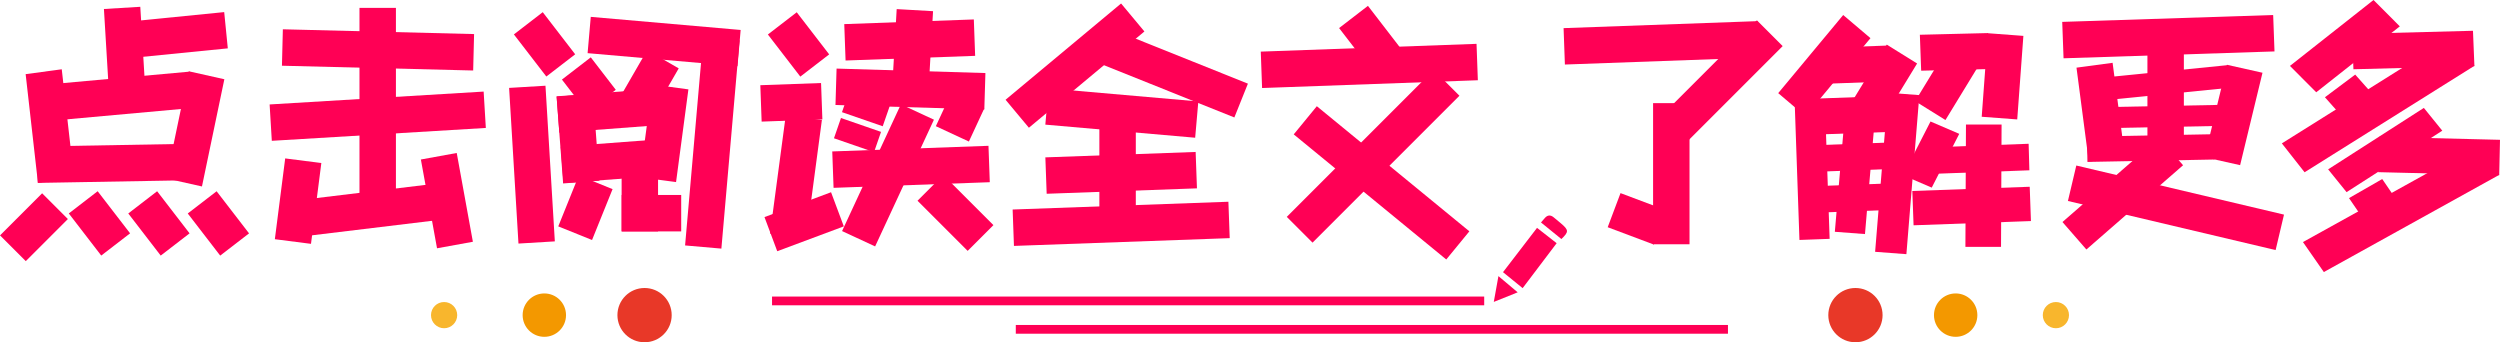 <?xml version="1.0" encoding="iso-8859-1"?>
<!-- Generator: Adobe Illustrator 24.0.0, SVG Export Plug-In . SVG Version: 6.00 Build 0)  -->
<svg version="1.1" id="&#x56FE;&#x5C42;_1" xmlns="http://www.w3.org/2000/svg" xmlns:xlink="http://www.w3.org/1999/xlink" x="0px"
	 y="0px" viewBox="0 0 1377.102 188.534" style="enable-background:new 0 0 1377.102 188.534;" xml:space="preserve">
<g>
	<g>
		<g>
			
				<rect x="58.591" y="4.285" transform="matrix(0.998 -0.06 0.06 0.998 -1.484 4.192)" style="fill:#FF0055;" width="20.07" height="44.718"/>
		</g>
		<g>
			
				<rect x="154.168" y="88.321" transform="matrix(0.992 0.127 -0.127 0.992 15.377 -19.935)" style="fill:#FF0055;" width="20.07" height="44.867"/>
		</g>
		<g>
			
				<rect x="236.091" y="85.633" transform="matrix(0.984 -0.179 0.179 0.984 -15.806 45.858)" style="fill:#FF0055;" width="20.07" height="49.7"/>
		</g>
		<g>
			<rect x="342.415" y="93.802" style="fill:#FF0055;" width="20.07" height="33.665"/>
		</g>
		<g>
			<rect x="198.018" y="4.341" style="fill:#FF0055;" width="20.07" height="115.189"/>
		</g>
		<g>
			
				<rect x="308.447" y="52.298" transform="matrix(0.997 -0.075 0.075 0.997 -4.844 24.222)" style="fill:#FF0055;" width="20.07" height="47.964"/>
		</g>
		<g>
			
				<rect x="355.97" y="47.524" transform="matrix(0.991 0.132 -0.132 0.991 12.819 -47.503)" style="fill:#FF0055;" width="20.07" height="51.533"/>
		</g>
		<g>
			
				<rect x="492.988" y="5.51" transform="matrix(0.998 0.057 -0.057 0.998 2.244 -28.586)" style="fill:#FF0055;" width="20.07" height="39.191"/>
		</g>
		<g>
			<rect x="605.579" y="58.34" style="fill:#FF0055;" width="20.07" height="62.306"/>
		</g>
		<g>
			
				<rect x="382.418" y="21.161" transform="matrix(0.996 0.087 -0.087 0.996 8.349 -33.876)" style="fill:#FF0055;" width="20.07" height="115.189"/>
		</g>
		<g>
			
				<rect x="582.277" y="-5.192" transform="matrix(0.64 0.768 -0.768 0.64 240.896 -441.943)" style="fill:#FF0055;" width="20.07" height="82.852"/>
		</g>
		<g>
			
				<rect x="746.399" y="28.968" transform="matrix(0.707 0.707 -0.707 0.707 282.503 -509.634)" style="fill:#FF0055;" width="20.07" height="114.452"/>
		</g>
		<g>
			
				<rect x="635.388" y="-1.193" transform="matrix(-0.372 0.928 -0.928 -0.372 922.654 -544.005)" style="fill:#FF0055;" width="20.07" height="82.852"/>
		</g>
		<g>
			
				<rect x="750.578" y="46.233" transform="matrix(-0.634 0.773 -0.773 -0.634 1320.992 -423.465)" style="fill:#FF0055;" width="20.07" height="108.699"/>
		</g>
		<g>
			
				<rect x="479.128" y="58.154" transform="matrix(0.907 0.421 -0.421 0.907 86.162 -196.979)" style="fill:#FF0055;" width="20.07" height="76.961"/>
		</g>
		<g>
			
				<rect x="428.592" y="64.324" transform="matrix(0.991 0.132 -0.132 0.991 16.596 -56.847)" style="fill:#FF0055;" width="20.07" height="65.768"/>
		</g>
		<g>
			
				<rect x="283.082" y="47.639" transform="matrix(0.998 -0.06 0.06 0.998 -4.935 17.863)" style="fill:#FF0055;" width="20.07" height="85.915"/>
		</g>
		<g>
			
				<rect x="8.655" y="108.775" transform="matrix(0.707 0.707 -0.707 0.707 93.984 23.446)" style="fill:#FF0055;" width="20.07" height="32.793"/>
		</g>
		<g>
			
				<rect x="110.327" y="108.406" transform="matrix(0.792 -0.61 0.61 0.792 -50.085 99.038)" style="fill:#FF0055;" width="20.07" height="29.294"/>
		</g>
		<g>
			
				<rect x="289.971" y="9.69" transform="matrix(0.792 -0.61 0.61 0.792 47.504 188.161)" style="fill:#FF0055;" width="20.07" height="29.294"/>
		</g>
		<g>
			
				<rect x="429.9" y="9.69" transform="matrix(0.792 -0.61 0.61 0.792 76.588 273.565)" style="fill:#FF0055;" width="20.07" height="29.294"/>
		</g>
		<g>
			
				<rect x="744.588" y="6.046" transform="matrix(0.792 -0.61 0.61 0.792 144.221 464.871)" style="fill:#FF0055;" width="20.07" height="29.294"/>
		</g>
		<g>
			
				<rect x="516.347" y="97.709" transform="matrix(0.707 -0.707 0.707 0.707 71.27 406.548)" style="fill:#FF0055;" width="20.07" height="39.068"/>
		</g>
		<g>
			
				<rect x="518.809" y="54.63" transform="matrix(0.907 0.421 -0.421 0.907 76.39 -216.659)" style="fill:#FF0055;" width="20.07" height="20.07"/>
		</g>
		<g>
			
				<rect x="314.394" y="35.263" transform="matrix(0.792 -0.61 0.61 0.792 39.022 207.685)" style="fill:#FF0055;" width="20.07" height="22.575"/>
		</g>
		<g>
			
				<rect x="347.807" y="30.682" transform="matrix(-0.866 -0.5 0.5 -0.866 645.077 263.507)" style="fill:#FF0055;" width="20.07" height="29.294"/>
		</g>
		<g>
			
				<rect x="312.332" y="99.232" transform="matrix(-0.927 -0.374 0.374 -0.927 578.54 341.003)" style="fill:#FF0055;" width="20.07" height="30.236"/>
		</g>
		<g>
			
				<rect x="77.56" y="108.406" transform="matrix(0.792 -0.61 0.61 0.792 -56.896 79.039)" style="fill:#FF0055;" width="20.07" height="29.294"/>
		</g>
		<g>
			
				<rect x="44.793" y="108.406" transform="matrix(0.792 -0.61 0.61 0.792 -63.707 59.04)" style="fill:#FF0055;" width="20.07" height="29.294"/>
		</g>
		<g>
			
				<rect x="88.173" y="-7.163" transform="matrix(0.099 0.995 -0.995 0.099 107.641 -80.354)" style="fill:#FF0055;" width="20.07" height="52.895"/>
		</g>
		<g>
			<g>
				<polygon style="fill:#FF0055;" points="40.789,98.043 20.899,100.723 14.123,40.841 34.013,38.161 				"/>
			</g>
			<g>
				<polygon style="fill:#FF0055;" points="111.251,102.709 91.667,98.32 103.997,39.265 123.581,43.654 				"/>
			</g>
			<g>
				<polygon style="fill:#FF0055;" points="29.684,66.381 27.69,46.411 104.376,39.467 106.369,59.438 				"/>
			</g>
		</g>
		<g>
			
				<rect x="198.098" y="5.003" transform="matrix(0.06 0.998 -0.998 0.06 259.518 -147.554)" style="fill:#FF0055;" width="20.07" height="118.13"/>
		</g>
		<g>
			
				<rect x="198.145" y="-25.255" transform="matrix(-0.025 1 -1 -0.025 240.842 -180.009)" style="fill:#FF0055;" width="20.07" height="105.335"/>
		</g>
		<g>
			
				<rect x="355.762" y="-18.485" transform="matrix(-0.087 0.996 -0.996 -0.087 420.527 -339.444)" style="fill:#FF0055;" width="20.07" height="82.897"/>
		</g>
		<g>
			
				<rect x="426.064" y="39.787" transform="matrix(0.036 0.999 -0.999 0.036 476.684 -381.339)" style="fill:#FF0055;" width="20.07" height="33.49"/>
		</g>
		<g>
			
				<rect x="491.301" y="-13.522" transform="matrix(0.036 0.999 -0.999 0.036 505.232 -479.612)" style="fill:#FF0055;" width="20.07" height="71.444"/>
		</g>
		<g>
			
				<rect x="607.808" y="64.076" transform="matrix(0.036 0.999 -0.999 0.036 718.782 -498.379)" style="fill:#FF0055;" width="20.07" height="118.969"/>
		</g>
		<g>
			
				<rect x="744.588" y="-22.895" transform="matrix(0.036 0.999 -0.999 0.036 763.659 -718.866)" style="fill:#FF0055;" width="20.07" height="118.969"/>
		</g>
		<g>
			<polygon style="fill:#FF0055;" points="1102.247,135.978 1082.628,135.978 1082.934,68.583 1102.553,68.583 			"/>
		</g>
		<g>
			<polygon style="fill:#FF0055;" points="1111.172,65.785 1091.607,64.316 1094.998,18.296 1114.562,19.765 			"/>
		</g>
		<g>
			<polygon style="fill:#FF0055;" points="1007.84,131.564 991.207,132.177 988.541,55.159 1005.174,54.546 			"/>
		</g>
		<g>
			<polygon style="fill:#FF0055;" points="1027.303,128.928 1010.705,127.681 1015.656,69.819 1032.254,71.066 			"/>
		</g>
		<g>
			<polygon style="fill:#FF0055;" points="1050.119,140.004 1032.894,138.71 1040.036,51.099 1057.261,52.393 			"/>
		</g>
		<g>
			<polygon style="fill:#FF0055;" points="994.536,64.044 979.513,51.305 1015.307,8.274 1030.33,21.013 			"/>
		</g>
		<g>
			<polygon style="fill:#FF0055;" points="1036.491,66.973 1019.788,56.583 1039.315,24.583 1056.018,34.973 			"/>
		</g>
		<g>
			<polygon style="fill:#FF0055;" points="1071.633,66.115 1054.931,55.724 1074.458,23.724 1091.16,34.115 			"/>
		</g>
		<g>
			<polygon style="fill:#FF0055;" points="1064.079,103.345 1048.252,96.541 1063.405,66.924 1079.232,73.728 			"/>
		</g>
		<g>
			
				<rect x="996.293" y="53.309" transform="matrix(0.999 -0.036 0.036 0.999 -1.614 37.092)" style="fill:#FF0055;" width="58.267" height="19.808"/>
		</g>
		<g>
			<polygon style="fill:#FF0055;" points="994.867,94.809 994.457,80.195 1052.685,78.049 1053.095,92.662 			"/>
		</g>
		<g>
			<polygon style="fill:#FF0055;" points="993.207,117.409 992.797,102.796 1051.025,100.65 1051.434,115.263 			"/>
		</g>
		<g>
			<polygon style="fill:#FF0055;" points="1067.728,95.656 1067.318,81.042 1117.453,79.194 1117.863,93.808 			"/>
		</g>
		<g>
			
				<rect x="1054.085" y="104.022" transform="matrix(0.999 -0.036 0.036 0.999 -3.384 39.235)" style="fill:#FF0055;" width="64.719" height="18.914"/>
		</g>
		<g>
			
				<rect x="1004.122" y="25.621" transform="matrix(0.999 -0.036 0.036 0.999 -0.616 36.954)" style="fill:#FF0055;" width="35.987" height="19.808"/>
		</g>
		<g>
			<polygon style="fill:#FF0055;" points="1058.255,38.942 1057.539,19.147 1095.071,18.218 1095.787,38.013 			"/>
		</g>
		<g>
			<polygon style="fill:#FF0055;" points="1296.37,38.151 1295.577,18.688 1362.217,16.953 1363.009,36.416 			"/>
		</g>
		<g>
			<polygon style="fill:#FF0055;" points="1280.666,53.571 1297.341,41.089 1310.871,56.313 1294.195,68.795 			"/>
		</g>
		<g>
			<polygon style="fill:#FF0055;" points="1293.929,109.124 1312.226,98.625 1325.66,118.27 1307.363,128.769 			"/>
		</g>
		<g>
			<polygon style="fill:#FF0055;" points="1275.874,50.826 1261.394,36.308 1307.433,0 1321.913,14.519 			"/>
		</g>
		<g>
			<polygon style="fill:#FF0055;" points="1292.584,105.837 1282.431,93.287 1335.156,59.441 1345.308,71.991 			"/>
		</g>
		<g>
			<polygon style="fill:#FF0055;" points="1269.461,94.896 1256.936,78.983 1350.484,20.345 1363.009,36.258 			"/>
		</g>
		<g>
			<polygon style="fill:#FF0055;" points="1310.024,94.838 1310.46,75.366 1377.102,77.01 1376.666,96.482 			"/>
		</g>
		<g>
			<polygon style="fill:#FF0055;" points="1280.066,149.859 1268.563,133.337 1365.174,79.802 1376.676,96.324 			"/>
		</g>
		<g>
			<g>
				<rect x="910.588" y="56.813" style="fill:#FF0055;" width="20.07" height="77.738"/>
			</g>
			<g>
				
					<rect x="937.002" y="6.833" transform="matrix(0.707 0.707 -0.707 0.707 310.151 -656.082)" style="fill:#FF0055;" width="20.07" height="79.023"/>
			</g>
			<g>
				
					<rect x="905.474" y="-29.572" transform="matrix(0.036 0.999 -0.999 0.036 906.01 -891.858)" style="fill:#FF0055;" width="20.07" height="106.973"/>
			</g>
			<g>
				
					<rect x="891.476" y="106.815" transform="matrix(-0.352 0.936 -0.936 -0.352 1331.821 -680.898)" style="fill:#FF0055;" width="20.07" height="27.13"/>
			</g>
		</g>
		<g>
			
				<rect x="607.943" y="20.97" transform="matrix(-0.087 0.996 -0.996 -0.087 733.87 -547.812)" style="fill:#FF0055;" width="20.07" height="82.864"/>
		</g>
		<g>
			
				<rect x="607.808" y="54.039" transform="matrix(0.036 0.999 -0.999 0.036 690.711 -525.444)" style="fill:#FF0055;" width="20.07" height="82.864"/>
		</g>
		<g>
			
				<rect x="492.005" y="49.036" transform="matrix(0.036 0.999 -0.999 0.036 575.768 -412.961)" style="fill:#FF0055;" width="20.07" height="86.138"/>
		</g>
		<g>
			
				<rect x="471.134" y="48.269" transform="matrix(-0.327 0.945 -0.945 -0.327 689.778 -371.04)" style="fill:#FF0055;" width="11.802" height="23.749"/>
		</g>
		<g>
			
				<rect x="466.528" y="62.788" transform="matrix(-0.327 0.945 -0.945 -0.327 697.2 -347.688)" style="fill:#FF0055;" width="11.802" height="23.35"/>
		</g>
		<g>
			
				<rect x="491.464" y="7.818" transform="matrix(-0.03 1 -1 -0.03 565.368 -450.993)" style="fill:#FF0055;" width="20.07" height="81.988"/>
		</g>
		<g>
			
				<rect x="432.986" y="102.457" transform="matrix(0.35 0.937 -0.937 0.35 402.233 -335.681)" style="fill:#FF0055;" width="20.07" height="39.133"/>
		</g>
		<g>
			
				<rect x="329.382" y="28.683" transform="matrix(0.075 0.997 -0.997 0.075 374.391 -282.298)" style="fill:#FF0055;" width="20.07" height="64.095"/>
		</g>
		<g>
			
				<rect x="348.801" y="101.036" transform="matrix(-1.836970e-16 1 -1 -1.836970e-16 476.268 -241.405)" style="fill:#FF0055;" width="20.07" height="32.792"/>
		</g>
		<g>
			
				<rect x="329.973" y="58.278" transform="matrix(0.075 0.997 -0.997 0.075 402.768 -257.082)" style="fill:#FF0055;" width="20.07" height="60.724"/>
		</g>
		<g>
			
				<rect x="193.79" y="72.677" transform="matrix(0.12 0.993 -0.993 0.12 294.175 -100.629)" style="fill:#FF0055;" width="20.07" height="85.747"/>
		</g>
		<g>
			<polygon style="fill:#FF0055;" points="20.813,100.749 20.421,80.683 97.44,79.328 97.832,99.394 			"/>
		</g>
		<g>
			<g>
				<rect x="1182.889" y="14.584" style="fill:#FF0055;" width="20.07" height="69.068"/>
			</g>
			<g>
				
					<rect x="1159.388" y="71.135" transform="matrix(0.657 0.754 -0.754 0.657 481.262 -845.028)" style="fill:#FF0055;" width="20.07" height="70.639"/>
			</g>
			<g>
				
					<rect x="1188.845" y="56" transform="matrix(-0.23 0.973 -0.973 -0.23 1586.039 -1025.649)" style="fill:#FF0055;" width="20.07" height="117.578"/>
			</g>
			<g>
				<polygon style="fill:#FF0055;" points="1136.691,32.112 1135.959,12.056 1252.156,8.274 1252.888,28.33 				"/>
			</g>
			<g>
				<polygon style="fill:#FF0055;" points="1170.484,86.326 1150.593,89.006 1143.817,37.272 1163.708,34.593 				"/>
			</g>
			<g>
				<polygon style="fill:#FF0055;" points="1233.946,90.979 1214.362,86.59 1226.692,35.684 1246.276,40.073 				"/>
			</g>
			<g>
				<polygon style="fill:#FF0055;" points="1158.433,55.317 1157.384,42.842 1227.071,35.885 1228.12,48.36 				"/>
			</g>
			<g>
				
					<rect x="1178.41" y="46.362" transform="matrix(0.019 1 -1 0.019 1243.588 -1105.365)" style="fill:#FF0055;" width="13.941" height="70.033"/>
			</g>
			<g>
				<polygon style="fill:#FF0055;" points="1154.797,70.683 1154.529,59.102 1224.549,57.734 1224.817,69.315 				"/>
			</g>
		</g>
		<g>
			<g>
				<g>
					<path style="fill:#FF0055;" d="M846.662,125.514c4.074,3.185,7.718,6.034,10.806,8.448
						c-6.255,8.265-12.579,16.623-18.732,24.753c-3.929-3.194-7.566-6.152-10.815-8.793
						C833.973,142.041,840.403,133.667,846.662,125.514z"/>
				</g>
			</g>
			<g>
				<g>
					<path style="fill:#FF0055;" d="M848.837,122.536c0.469-0.54,1.303-1.511,2.148-2.472c1.483-1.686,3.104-1.766,4.818-0.371
						c1.339,1.089,2.668,2.19,3.982,3.308c4.427,3.768,4.433,4.704,0.289,8.664C856.352,128.641,852.653,125.636,848.837,122.536z"
						/>
				</g>
			</g>
			<g>
				<g>
					<path style="fill:#FF0055;" d="M825.397,152.093c3.703,3.119,7.105,5.984,10.604,8.931c-3.879,1.557-8.133,3.264-13.162,5.282
						C823.747,161.259,824.56,156.741,825.397,152.093z"/>
				</g>
			</g>
		</g>
	</g>
	<g>
		<g>
			<g>
				<circle style="fill:#F39800;" cx="299.84" cy="173.587" r="11.95"/>
			</g>
			<g>
				<circle style="fill:#F8B62D;" cx="244.631" cy="173.587" r="7.219"/>
			</g>
			<g>
				<circle style="fill:#E83828;" cx="355.048" cy="173.587" r="14.947"/>
			</g>
		</g>
		<g>
			<g>
				<circle style="fill:#F39800;" cx="1077.262" cy="173.587" r="11.95"/>
			</g>
			<g>
				<circle style="fill:#F8B62D;" cx="1132.471" cy="173.587" r="7.219"/>
			</g>
			<g>
				<circle style="fill:#E83828;" cx="1022.054" cy="173.587" r="14.947"/>
			</g>
		</g>
	</g>
	<g>
		<g>
			<rect x="425.27" y="163.355" style="fill:#FF0055;" width="392.29" height="4.815"/>
		</g>
		<g>
			<rect x="559.541" y="179.005" style="fill:#FF0055;" width="392.29" height="4.815"/>
		</g>
	</g>
</g>
</svg>
